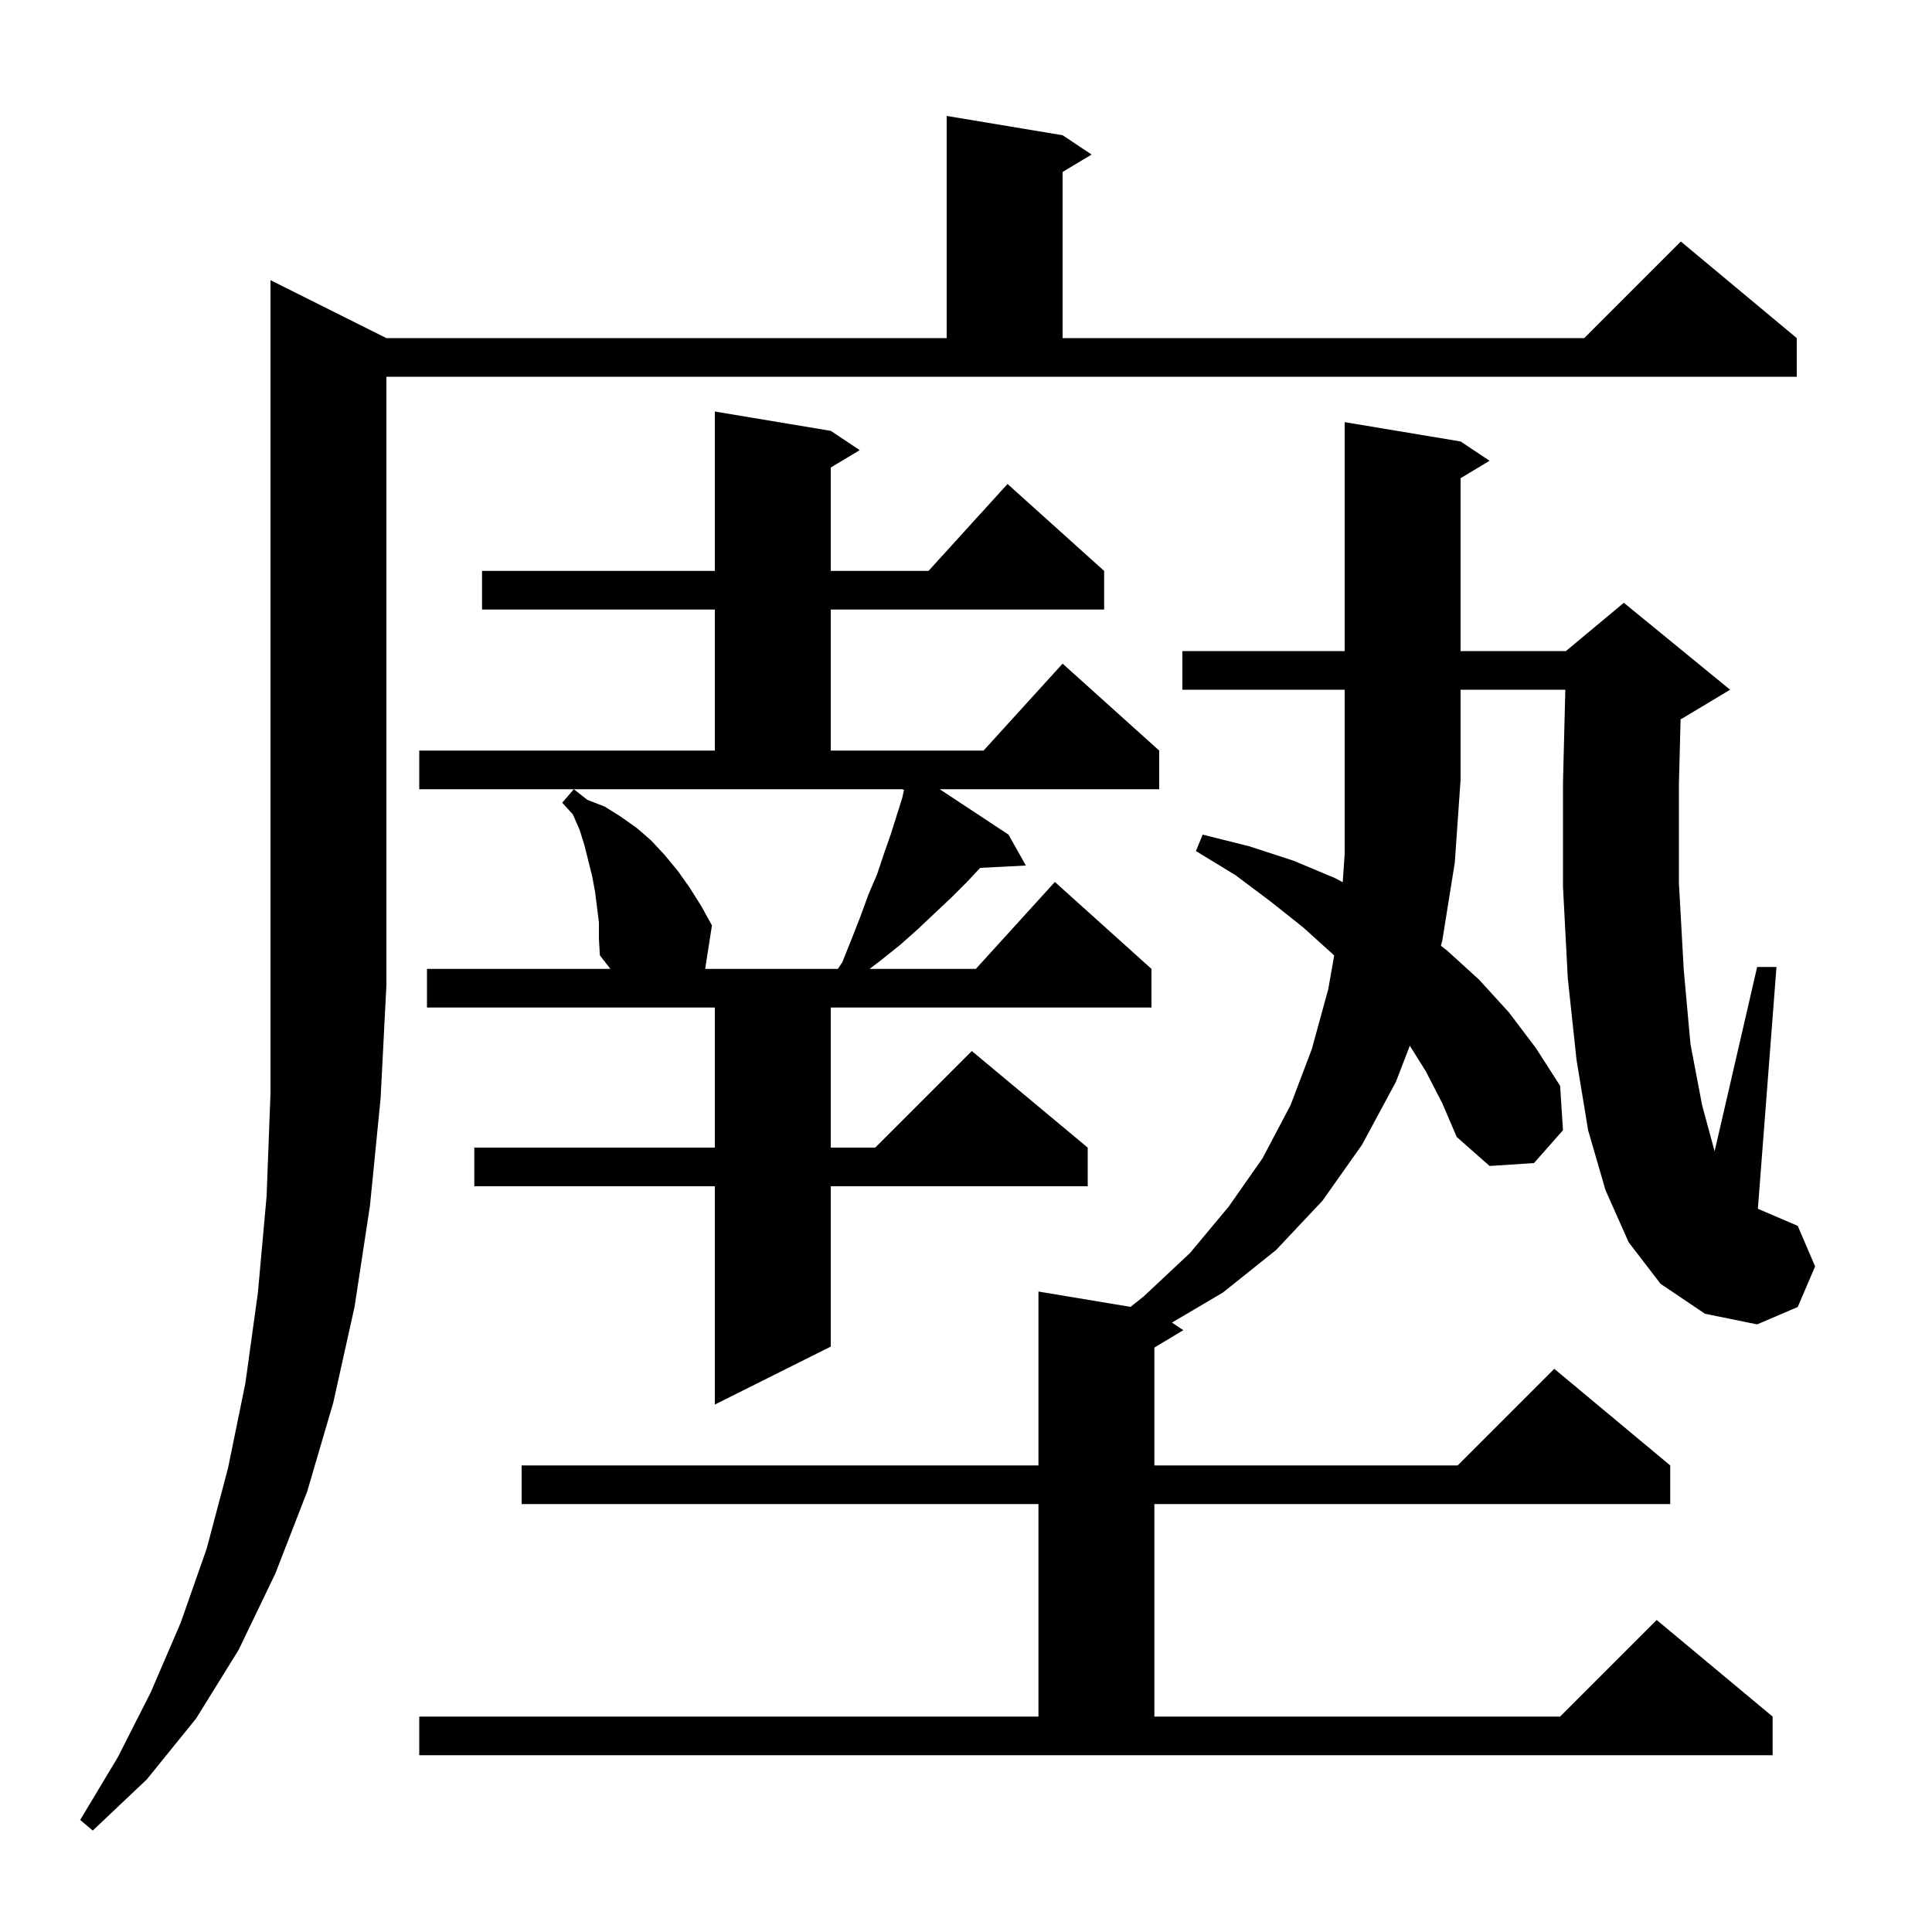 <svg xmlns="http://www.w3.org/2000/svg" xmlns:xlink="http://www.w3.org/1999/xlink" version="1.1" baseProfile="full" viewBox="0 0 200 200" width="200" height="200"><g fill="currentColor"><path d="M 40.0 35.0 L 98.0 35.0 L 98.0 12.0 L 110.0 14.0 L 113.0 16.0 L 110.0 17.8 L 110.0 35.0 L 164.0 35.0 L 174.0 25.0 L 186.0 35.0 L 186.0 39.0 L 40.0 39.0 L 40.0 102.0 L 39.4 113.7 L 38.3 124.8 L 36.7 135.3 L 34.5 145.2 L 31.8 154.4 L 28.5 162.9 L 24.7 170.8 L 20.3 177.9 L 15.2 184.2 L 9.6 189.5 L 8.3 188.4 L 12.2 181.9 L 15.6 175.2 L 18.7 168.0 L 21.4 160.3 L 23.6 152.0 L 25.4 143.2 L 26.7 133.8 L 27.6 123.8 L 28.0 113.2 L 28.0 29.0 Z M 147.6 110.9 L 145.945 108.253 L 144.5 112.0 L 141.0 118.5 L 136.9 124.3 L 132.1 129.4 L 126.6 133.8 L 121.322 136.915 L 122.5 137.7 L 119.5 139.5 L 119.5 151.7 L 150.9 151.7 L 160.9 141.7 L 172.9 151.7 L 172.9 155.7 L 119.5 155.7 L 119.5 177.7 L 161.5 177.7 L 171.5 167.7 L 183.5 177.7 L 183.5 181.7 L 43.4 181.7 L 43.4 177.7 L 107.5 177.7 L 107.5 155.7 L 54.0 155.7 L 54.0 151.7 L 107.5 151.7 L 107.5 133.7 L 117.033 135.289 L 118.4 134.2 L 123.2 129.7 L 127.2 124.9 L 130.7 119.9 L 133.6 114.4 L 135.8 108.6 L 137.5 102.4 L 138.114 98.918 L 138.0 98.8 L 134.9 96.0 L 131.5 93.3 L 127.9 90.6 L 123.8 88.1 L 124.5 86.4 L 129.3 87.6 L 133.9 89.1 L 138.2 90.9 L 138.997 91.327 L 139.2 88.4 L 139.2 71.4 L 122.4 71.4 L 122.4 67.4 L 139.2 67.4 L 139.2 43.7 L 151.2 45.7 L 154.2 47.7 L 151.2 49.5 L 151.2 67.4 L 162.1 67.4 L 168.1 62.4 L 179.1 71.4 L 174.1 74.4 L 173.975 74.452 L 173.8 81.2 L 173.8 91.4 L 174.3 100.4 L 175.0 108.1 L 176.2 114.4 L 177.496 119.185 L 181.9 100.1 L 183.9 100.1 L 181.974 125.132 L 186.1 126.9 L 187.9 131.1 L 186.1 135.3 L 181.9 137.1 L 176.5 136.0 L 171.9 132.9 L 168.6 128.6 L 166.2 123.2 L 164.4 117.0 L 163.2 109.7 L 162.3 101.3 L 161.8 91.8 L 161.8 81.0 L 162.042 71.4 L 151.2 71.4 L 151.2 80.7 L 150.6 89.3 L 149.3 97.4 L 149.161 97.903 L 149.8 98.4 L 153.1 101.4 L 156.2 104.8 L 159.0 108.5 L 161.5 112.4 L 161.8 117.0 L 158.8 120.4 L 154.2 120.7 L 150.8 117.7 L 149.3 114.2 Z M 62.0 95.5 L 61.6 92.3 L 61.3 90.7 L 60.5 87.5 L 60.0 85.9 L 59.3 84.3 L 58.2 83.1 L 59.4 81.7 L 60.8 82.8 L 62.6 83.5 L 64.2 84.5 L 65.9 85.7 L 67.4 87.0 L 68.8 88.5 L 70.2 90.2 L 71.4 91.9 L 72.6 93.8 L 73.7 95.8 L 73.0 100.3 L 86.733 100.3 L 87.2 99.6 L 88.2 97.1 L 89.1 94.8 L 89.9 92.6 L 90.8 90.5 L 91.5 88.4 L 92.2 86.4 L 93.4 82.6 L 93.583 81.778 L 93.4 81.7 L 43.4 81.7 L 43.4 77.7 L 74.0 77.7 L 74.0 63.1 L 49.9 63.1 L 49.9 59.1 L 74.0 59.1 L 74.0 42.6 L 86.0 44.6 L 89.0 46.6 L 86.0 48.4 L 86.0 59.1 L 96.118 59.1 L 104.3 50.1 L 114.3 59.1 L 114.3 63.1 L 86.0 63.1 L 86.0 77.7 L 101.818 77.7 L 110.0 68.7 L 120.0 77.7 L 120.0 81.7 L 97.279 81.7 L 104.4 86.4 L 106.2 89.6 L 101.468 89.841 L 100.1 91.3 L 98.5 92.9 L 96.8 94.5 L 95.0 96.2 L 93.2 97.8 L 91.2 99.4 L 90.019 100.3 L 101.018 100.3 L 109.2 91.3 L 119.2 100.3 L 119.2 104.3 L 86.0 104.3 L 86.0 118.8 L 90.6 118.8 L 100.6 108.8 L 112.6 118.8 L 112.6 122.8 L 86.0 122.8 L 86.0 139.4 L 74.0 145.4 L 74.0 122.8 L 49.1 122.8 L 49.1 118.8 L 74.0 118.8 L 74.0 104.3 L 44.2 104.3 L 44.2 100.3 L 63.189 100.3 L 62.1 98.9 L 62.0 97.2 Z "/></g></svg>